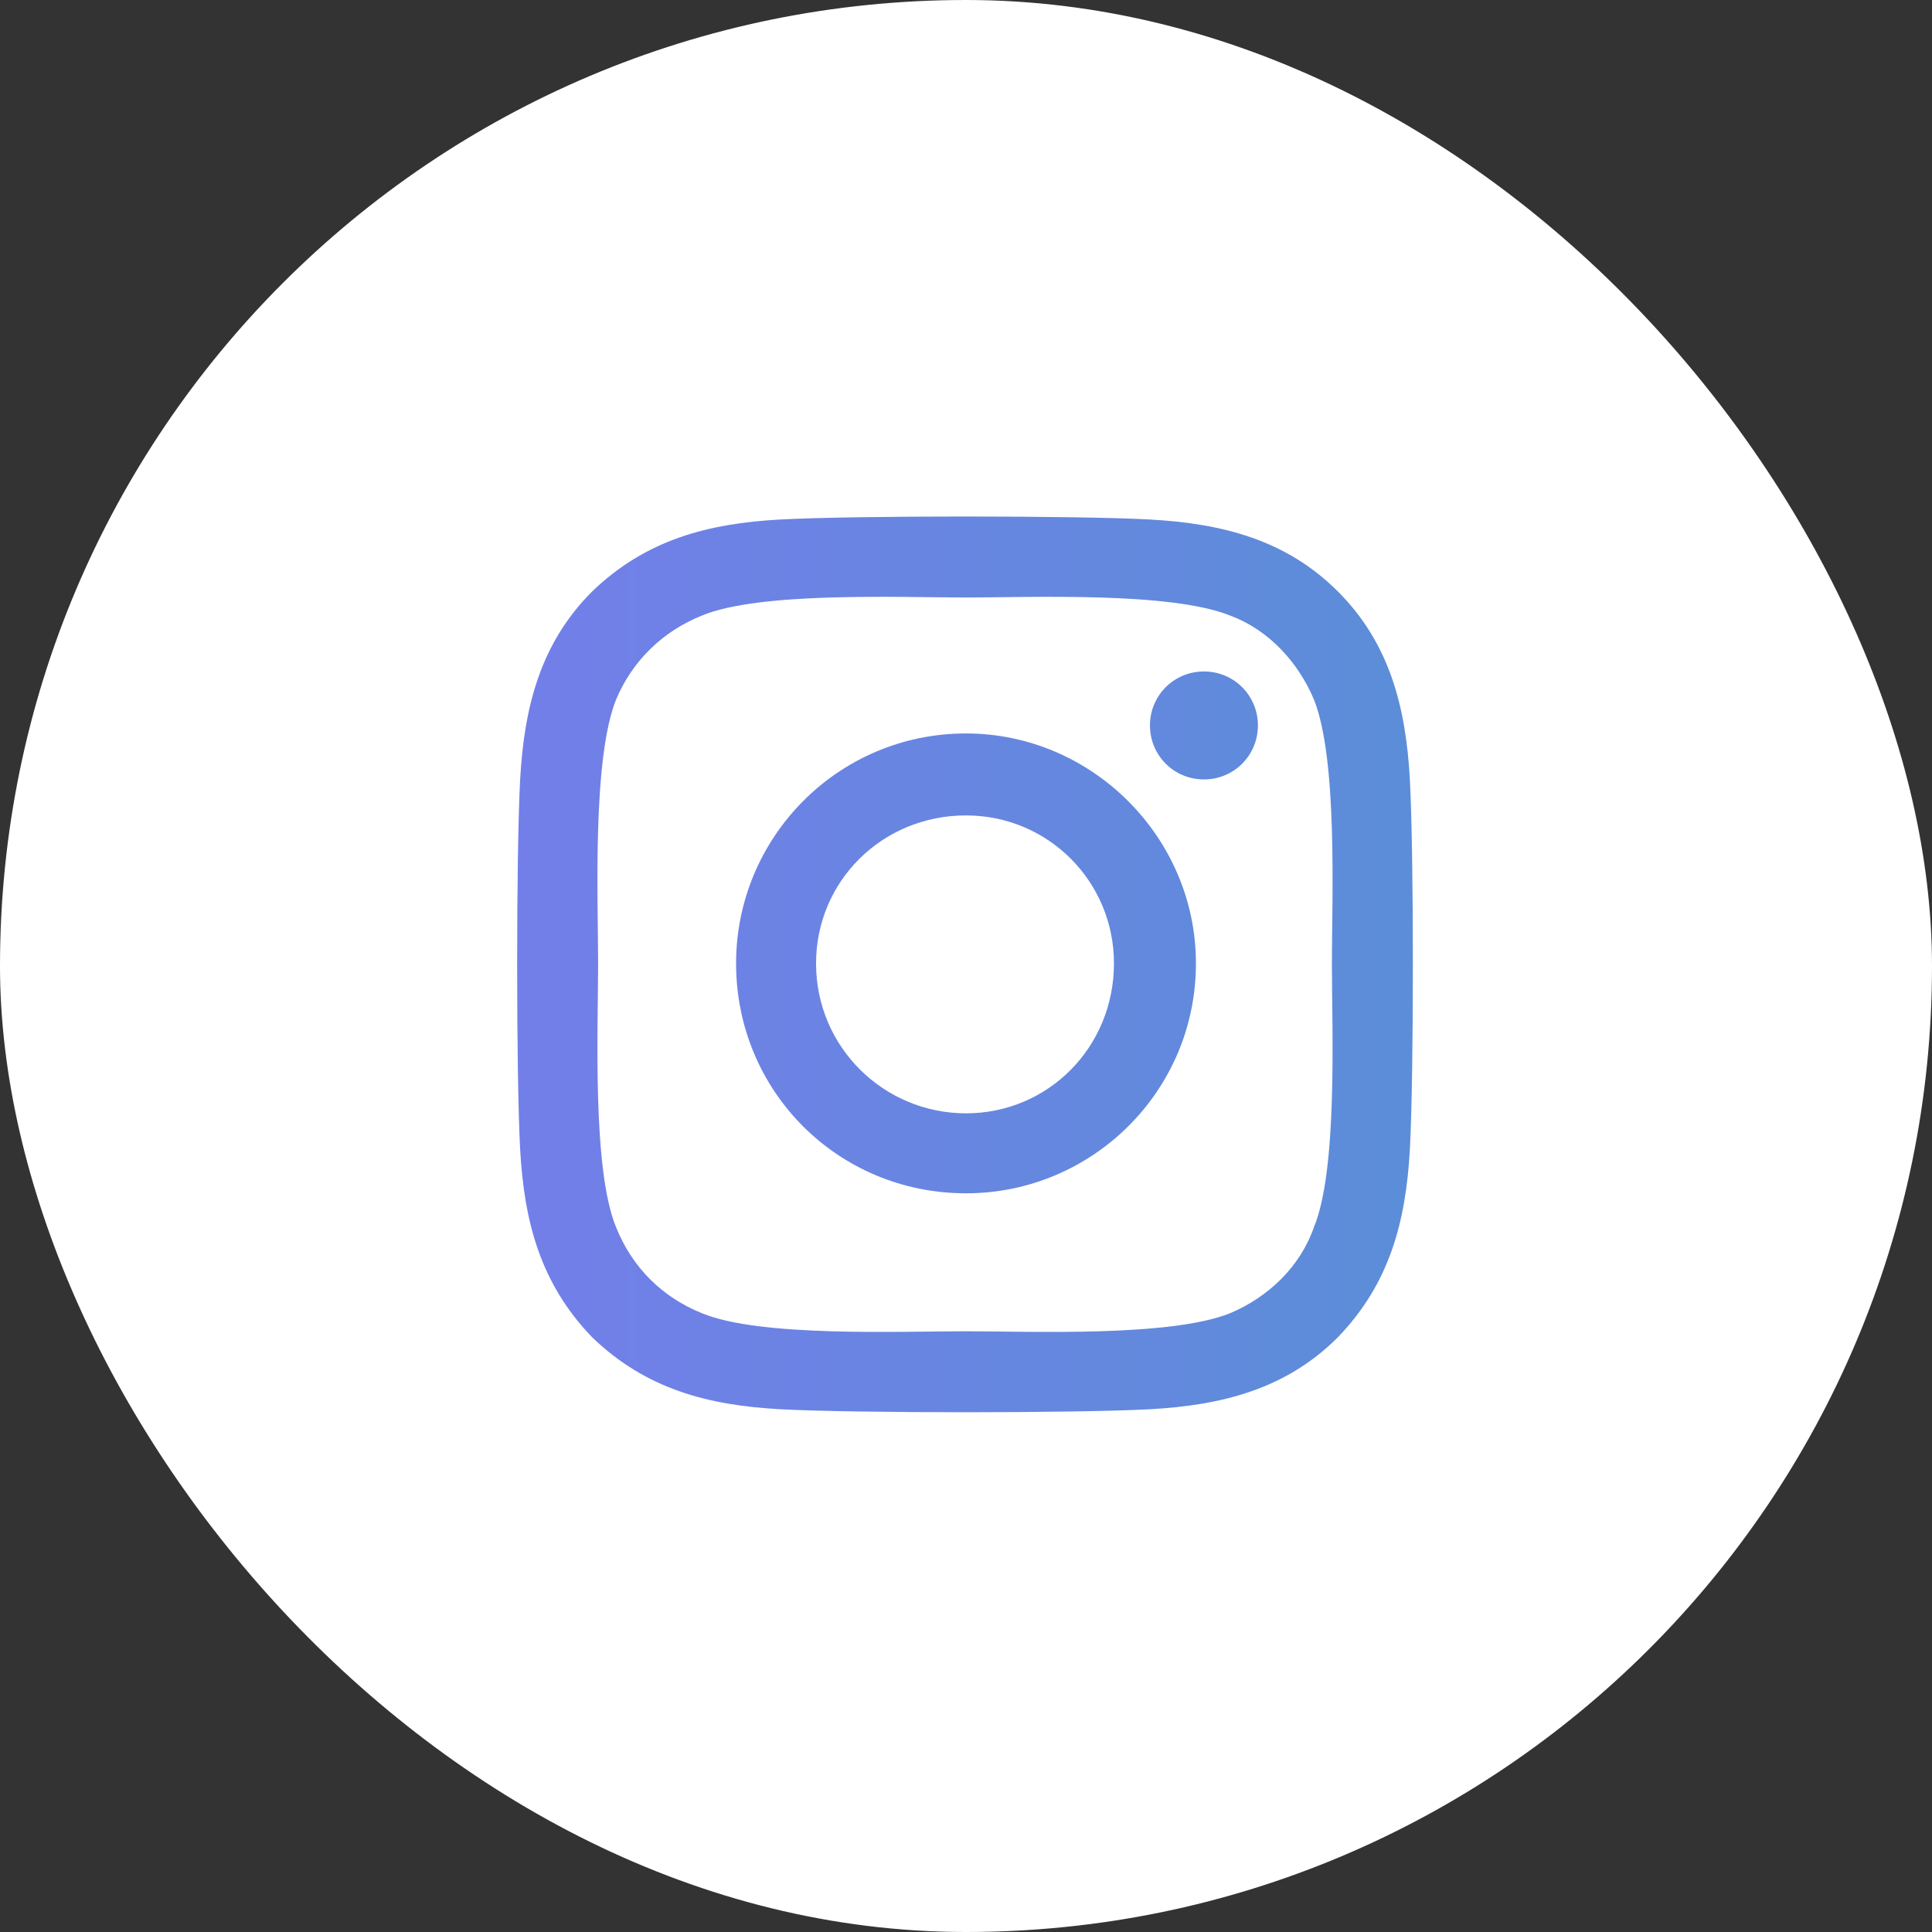 <svg width="190" height="190" viewBox="0 0 190 190" fill="none" xmlns="http://www.w3.org/2000/svg">
<rect x="0" y="0" width="190" height="190" fill="#333333" stroke="none"/>
<rect width="190" height="190" rx="95" fill="white"/>
<path d="M95.001 72.13C107.389 72.13 117.613 82.354 117.613 94.742C117.613 107.326 107.389 117.354 95.001 117.354C82.417 117.354 72.389 107.326 72.389 94.742C72.389 82.354 82.417 72.13 95.001 72.13ZM95.001 109.489C103.063 109.489 109.551 103 109.551 94.742C109.551 86.68 103.063 80.191 95.001 80.191C86.743 80.191 80.254 86.68 80.254 94.742C80.254 103 86.939 109.489 95.001 109.489ZM123.709 71.343C123.709 68.394 121.349 66.034 118.4 66.034C115.45 66.034 113.091 68.394 113.091 71.343C113.091 74.293 115.45 76.652 118.4 76.652C121.349 76.652 123.709 74.293 123.709 71.343ZM138.652 76.652C139.046 83.927 139.046 105.753 138.652 113.028C138.259 120.107 136.686 126.203 131.574 131.511C126.461 136.624 120.169 138.197 113.091 138.59C105.816 138.983 83.99 138.983 76.715 138.59C69.636 138.197 63.54 136.624 58.231 131.511C53.119 126.203 51.546 120.107 51.153 113.028C50.76 105.753 50.76 83.927 51.153 76.652C51.546 69.573 53.119 63.281 58.231 58.169C63.54 53.057 69.636 51.484 76.715 51.09C83.99 50.697 105.816 50.697 113.091 51.09C120.169 51.484 126.461 53.057 131.574 58.169C136.686 63.281 138.259 69.573 138.652 76.652ZM129.214 120.697C131.574 114.995 130.984 101.231 130.984 94.742C130.984 88.45 131.574 74.686 129.214 68.787C127.641 65.051 124.692 61.905 120.956 60.529C115.057 58.169 101.293 58.759 95.001 58.759C88.512 58.759 74.748 58.169 69.046 60.529C65.113 62.102 62.164 65.051 60.591 68.787C58.231 74.686 58.821 88.45 58.821 94.742C58.821 101.231 58.231 114.995 60.591 120.697C62.164 124.629 65.113 127.579 69.046 129.152C74.748 131.511 88.512 130.922 95.001 130.922C101.293 130.922 115.057 131.511 120.956 129.152C124.692 127.579 127.838 124.629 129.214 120.697Z" fill="url(#paint0_linear_2734_19373)"/>
<defs>
<linearGradient id="paint0_linear_2734_19373" x1="-7.961" y1="95" x2="197.963" y2="95" gradientUnits="userSpaceOnUse">
<stop stop-color="#8275F4"/>
<stop offset="1" stop-color="#4C97CD"/>
</linearGradient>
</defs>
</svg>
